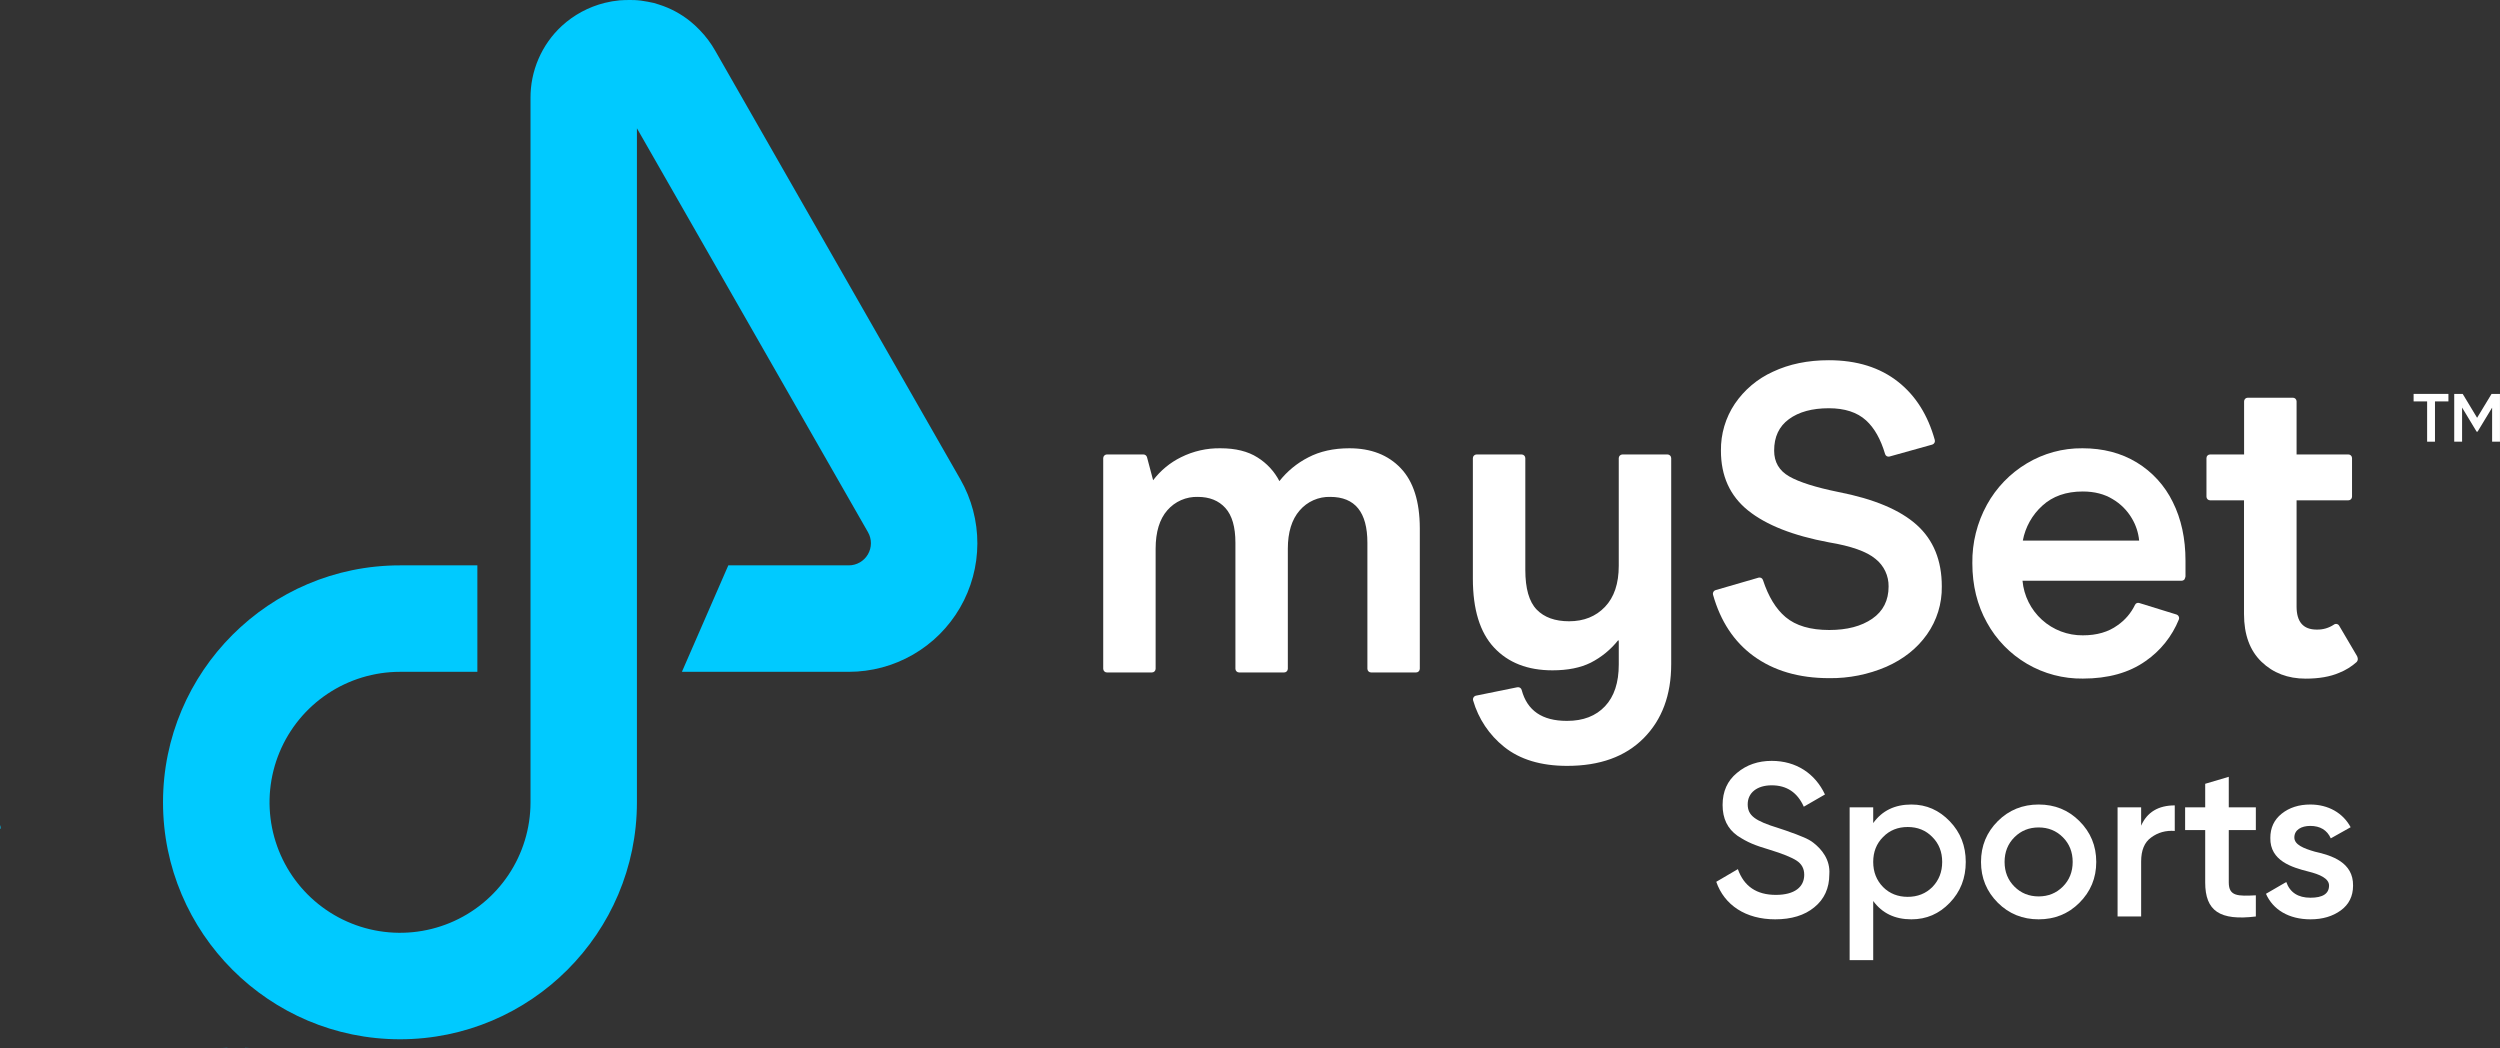 <svg width="3491" height="1464" viewBox="0 0 3491 1464" fill="none" xmlns="http://www.w3.org/2000/svg">
<rect x="0" y="0" width="3491" height="1464" fill="#333333" stroke="none"/>
<path d="M2478.89 1283.75C2501.44 1283.75 2519.73 1278.27 2533.44 1266.99C2547.46 1255.71 2554.47 1240.17 2554.47 1220.97C2556 1200.54 2543.81 1185.91 2532.53 1177.08C2529.18 1174.33 2524 1171.28 2516.99 1168.54C2510.28 1165.8 2505.1 1163.67 2501.14 1162.45C2497.48 1160.92 2491.69 1159.09 2483.46 1156.35C2450.85 1146.29 2440.48 1138.98 2440.48 1123.13C2440.48 1106.97 2453.59 1096.61 2474.01 1096.61C2495.04 1096.61 2509.98 1106.67 2518.81 1126.48L2548.38 1109.41C2534.66 1080.15 2508.15 1062.48 2474.01 1062.48C2455.11 1062.48 2438.96 1067.96 2425.55 1079.24C2412.14 1090.21 2405.43 1105.15 2405.43 1124.04C2405.43 1143.24 2412.44 1157.26 2426.16 1167.02C2440.48 1176.47 2450.54 1180.43 2470.96 1186.52C2488.95 1192.01 2501.75 1197.19 2508.76 1201.76C2515.77 1206.34 2519.42 1212.74 2519.42 1221.57C2519.42 1238.34 2506.32 1249.62 2479.8 1249.62C2452.98 1249.62 2435.3 1237.73 2426.77 1213.65L2396.59 1231.33C2407.87 1263.94 2437.74 1283.75 2478.89 1283.75Z" fill="white"/>
<path d="M2669.09 1123.43C2645.93 1123.43 2628.25 1131.97 2615.75 1149.34V1127.4H2582.84V1340.75H2615.75V1258.15C2628.25 1275.22 2645.93 1283.75 2669.09 1283.75C2690.12 1283.75 2707.8 1276.13 2722.73 1260.59C2737.67 1245.04 2744.98 1226.15 2744.98 1203.59C2744.98 1181.34 2737.67 1162.45 2722.73 1146.9C2707.8 1131.36 2690.12 1123.43 2669.09 1123.43ZM2629.47 1238.64C2620.33 1229.19 2615.75 1217.61 2615.75 1203.59C2615.75 1189.57 2620.33 1177.99 2629.47 1168.85C2638.61 1159.4 2650.19 1154.83 2663.91 1154.83C2677.63 1154.83 2689.21 1159.4 2698.35 1168.85C2707.49 1177.99 2712.07 1189.57 2712.07 1203.59C2712.07 1217.61 2707.49 1229.19 2698.35 1238.64C2689.21 1247.79 2677.63 1252.36 2663.91 1252.36C2650.19 1252.36 2638.61 1247.79 2629.47 1238.64Z" fill="white"/>
<path d="M2846.75 1283.75C2869.3 1283.75 2888.2 1276.13 2903.74 1260.59C2919.29 1245.04 2927.21 1226.15 2927.21 1203.59C2927.21 1181.04 2919.29 1162.14 2903.74 1146.6C2888.2 1131.05 2869.3 1123.43 2846.75 1123.43C2824.5 1123.43 2805.3 1131.05 2789.75 1146.6C2774.21 1162.14 2766.28 1181.04 2766.28 1203.59C2766.28 1226.15 2774.21 1245.04 2789.75 1260.59C2805.3 1276.13 2824.5 1283.75 2846.75 1283.75ZM2812.92 1238.03C2803.77 1228.89 2799.2 1217.31 2799.2 1203.59C2799.2 1189.88 2803.77 1178.29 2812.92 1169.15C2822.06 1160.01 2833.34 1155.44 2846.75 1155.44C2860.16 1155.44 2871.43 1160.01 2880.58 1169.15C2889.72 1178.29 2894.29 1189.88 2894.29 1203.59C2894.29 1217.31 2889.72 1228.89 2880.58 1238.03C2871.43 1247.18 2860.16 1251.75 2846.75 1251.75C2833.34 1251.75 2822.06 1247.18 2812.92 1238.03Z" fill="white"/>
<path d="M2989.89 1127.4H2956.98V1279.79H2989.89V1202.98C2989.89 1187.44 2994.46 1176.16 3003.91 1169.46C3013.36 1162.45 3024.33 1159.4 3036.83 1160.31V1124.65C3013.97 1124.65 2998.12 1134.1 2989.89 1153V1127.4Z" fill="white"/>
<path d="M3150.06 1127.4H3112.26V1084.73L3079.34 1094.48V1127.4H3051.3V1159.09H3079.34V1232.24C3079.34 1272.17 3099.77 1285.88 3150.06 1279.79V1250.22C3125.06 1251.44 3112.26 1251.75 3112.26 1232.24V1159.09H3150.06V1127.4Z" fill="white"/>
<path d="M3203.82 1169.46C3203.82 1158.79 3213.57 1153.3 3226.07 1153.3C3239.78 1153.3 3249.54 1159.09 3254.72 1170.68L3282.45 1155.13C3271.79 1135.32 3251.37 1123.43 3226.07 1123.43C3210.22 1123.43 3196.81 1127.7 3186.14 1136.23C3175.47 1144.77 3170.29 1156.05 3170.29 1170.07C3169.68 1202.07 3200.47 1211.21 3223.33 1217C3239.48 1220.97 3252.28 1226.76 3252.28 1236.51C3252.28 1247.79 3243.75 1253.58 3226.37 1253.58C3209 1253.58 3197.72 1246.26 3192.54 1231.63L3164.2 1248.09C3173.95 1270.34 3196.2 1283.75 3226.37 1283.75C3243.44 1283.75 3257.46 1279.48 3268.74 1271.26C3280.02 1263.03 3285.81 1251.44 3285.81 1236.81C3286.42 1204.2 3255.94 1194.45 3232.47 1189.27C3216.62 1184.7 3203.82 1179.51 3203.82 1169.46Z" fill="white"/>
<path d="M1545.44 634.605H1596.65C1597.8 634.604 1598.92 634.986 1599.84 635.691C1600.75 636.395 1601.41 637.383 1601.7 638.499L1610.22 670.621C1620.55 657.014 1633.9 645.999 1649.23 638.451C1666.32 629.932 1685.21 625.651 1704.31 625.97C1725.35 625.97 1742.57 630.235 1755.97 638.765C1768.96 646.831 1779.52 658.256 1786.55 671.831C1797.41 658.046 1811.13 646.767 1826.75 638.765C1843.04 630.235 1862.2 625.97 1884.25 625.97C1914.43 625.97 1938.35 635.25 1956.01 653.811C1973.67 672.371 1982.54 700.317 1982.62 737.647V933.863C1982.62 935.23 1982.08 936.54 1981.11 937.506C1980.14 938.473 1978.83 939.015 1977.47 939.015H1914.58C1913.21 939.015 1911.9 938.473 1910.93 937.506C1909.97 936.54 1909.43 935.23 1909.43 933.863V757.917C1909.43 715.233 1892.15 693.883 1857.59 693.866C1849.51 693.629 1841.47 695.205 1834.07 698.478C1826.68 701.752 1820.11 706.639 1814.85 712.782C1803.85 725.408 1798.34 743.235 1798.33 766.262V933.863C1798.33 935.23 1797.79 936.54 1796.82 937.506C1795.85 938.473 1794.54 939.015 1793.18 939.015H1730.29C1728.92 939.015 1727.61 938.473 1726.64 937.506C1725.68 936.54 1725.13 935.23 1725.13 933.863V757.917C1725.13 735.89 1720.47 719.708 1711.13 709.371C1701.79 699.035 1688.98 693.866 1672.69 693.866C1664.66 693.612 1656.66 695.152 1649.29 698.374C1641.93 701.595 1635.37 706.418 1630.1 712.491C1619.2 724.892 1613.74 742.816 1613.72 766.262V933.863C1613.72 935.23 1613.18 936.54 1612.21 937.506C1611.25 938.473 1609.94 939.015 1608.57 939.015H1545.68C1544.31 939.015 1543 938.473 1542.04 937.506C1541.07 936.54 1540.53 935.23 1540.53 933.863V639.83C1540.52 638.495 1541.03 637.208 1541.94 636.236C1542.85 635.263 1544.11 634.679 1545.44 634.605V634.605Z" fill="white"/>
<path d="M2118.95 959.654C2120.24 959.42 2121.58 959.69 2122.68 960.41C2123.78 961.13 2124.57 962.244 2124.88 963.524C2132.54 992.259 2153.5 1006.63 2187.77 1006.63H2188.37C2210.78 1006.63 2228.4 999.83 2241.22 986.237C2254.04 972.643 2260.45 953.228 2260.45 927.991V895.821L2259.85 893.74C2249.45 906.894 2236.35 917.659 2221.44 925.306C2207.12 932.466 2189.24 936.046 2167.81 936.046C2133.27 936.046 2106.11 925.467 2086.34 904.311C2066.57 883.154 2056.7 851.04 2056.71 807.968V639.787C2056.71 638.414 2057.26 637.097 2058.23 636.126C2059.2 635.156 2060.52 634.61 2061.89 634.61H2124.78C2126.15 634.61 2127.47 635.156 2128.44 636.126C2129.41 637.097 2129.95 638.414 2129.95 639.787V795.753C2129.95 821.764 2135.22 840.228 2145.75 851.145C2156.28 862.062 2171.37 867.528 2191.03 867.544C2211.66 867.544 2228.38 860.836 2241.2 847.42C2254.02 834.003 2260.43 814.894 2260.43 790.093V639.787C2260.43 638.414 2260.97 637.097 2261.94 636.126C2262.91 635.156 2264.23 634.61 2265.6 634.61H2328.49C2329.87 634.61 2331.18 635.156 2332.15 636.126C2333.12 637.097 2333.67 638.414 2333.67 639.787V927.411C2333.67 970.482 2320.87 1004.93 2295.26 1030.77C2269.65 1056.6 2234.01 1069.5 2188.32 1069.47C2151.76 1069.47 2122.42 1060.6 2100.3 1042.86C2079.56 1026.27 2064.46 1003.67 2057.08 978.158C2056.87 977.449 2056.81 976.705 2056.91 975.973C2057 975.241 2057.25 974.537 2057.63 973.903C2058 973.27 2058.51 972.722 2059.11 972.293C2059.71 971.863 2060.39 971.563 2061.11 971.409L2118.95 959.654Z" fill="white"/>
<path d="M2455.72 806.61C2456.97 806.276 2458.29 806.437 2459.42 807.059C2460.56 807.681 2461.4 808.716 2461.79 809.948C2469.43 833.185 2479.96 850.439 2493.38 861.711C2507.68 873.74 2528.03 879.747 2554.43 879.731C2579.25 879.731 2599.25 874.474 2614.44 863.96C2629.63 853.446 2637.23 838.45 2637.23 818.97C2637.34 811.568 2635.75 804.239 2632.58 797.552C2629.4 790.866 2624.73 785.001 2618.92 780.414C2606.71 770.19 2585.01 762.49 2553.83 757.314C2503.84 747.977 2466.21 733.133 2440.94 712.783C2415.67 692.432 2403.06 664.584 2403.11 629.236C2402.81 606.011 2409.55 583.24 2422.46 563.928C2435.73 544.368 2454.14 528.856 2475.67 519.107C2498.41 508.367 2524.47 503.005 2553.85 503.022C2592.99 503.022 2625.31 513.148 2650.82 533.402C2675.17 552.753 2692.15 579.771 2701.76 614.457C2702.11 615.778 2701.93 617.182 2701.26 618.373C2700.59 619.564 2699.49 620.449 2698.18 620.843L2638.39 637.533C2637.12 637.852 2635.78 637.665 2634.65 637.009C2633.52 636.354 2632.69 635.283 2632.34 634.026C2626.2 613.208 2617.33 597.533 2605.73 587.003C2593.32 575.716 2575.99 570.072 2553.75 570.072C2530.53 570.072 2511.99 575.135 2498.12 585.262C2484.25 595.389 2477.35 610.087 2477.42 629.357C2477.42 645.257 2484.41 657.222 2498.41 665.253C2512.41 673.283 2535.3 680.54 2567.08 687.022C2616.72 696.698 2653.2 712.017 2676.53 732.98C2699.87 753.943 2711.53 782.582 2711.53 818.897C2711.93 842.871 2704.67 866.347 2690.83 885.923C2677.04 905.387 2658.13 920.432 2634.08 931.059C2608.89 941.912 2581.69 947.335 2554.26 946.975C2511.95 946.975 2476.65 936.606 2448.36 915.868C2421.27 895.986 2402.5 867.5 2392.05 830.411C2391.7 829.1 2391.87 827.702 2392.53 826.514C2393.19 825.327 2394.29 824.443 2395.59 824.049L2455.72 806.61Z" fill="white"/>
<path d="M2774.57 704.751C2787.68 680.95 2806.88 661.058 2830.2 647.11C2853.66 633.006 2880.57 625.688 2907.94 625.97C2936.73 625.97 2962 632.565 2983.75 645.756C3005.49 658.958 3022.97 678.147 3034.09 701.026C3045.91 724.65 3051.82 751.951 3051.82 782.928V804.988C3051.55 806.442 3051.06 807.846 3050.37 809.148C3049.8 809.752 3049.11 810.224 3048.34 810.533C3047.57 810.842 3046.74 810.981 3045.92 810.938H2824.23C2826.12 831.918 2835.85 851.414 2851.47 865.544C2867.09 879.674 2887.46 887.399 2908.53 887.18C2927.97 887.18 2944.1 882.512 2956.9 873.175C2967.34 865.983 2975.73 856.196 2981.24 844.778C2981.7 843.655 2982.57 842.748 2983.67 842.237C2984.77 841.726 2986.03 841.649 2987.19 842.02L3039.17 858.081C3039.86 858.303 3040.5 858.664 3041.05 859.142C3041.6 859.62 3042.05 860.205 3042.37 860.861C3042.68 861.518 3042.86 862.231 3042.9 862.959C3042.93 863.687 3042.81 864.414 3042.55 865.096C3033.04 888.57 3016.88 908.75 2996.04 923.148C2973.01 939.435 2943.82 947.578 2908.48 947.578C2881.16 947.921 2854.27 940.826 2830.69 927.055C2807.1 913.284 2787.7 893.354 2774.57 869.401C2760.98 845.068 2754.18 817.413 2754.18 786.435C2753.78 757.9 2760.81 729.752 2774.57 704.751V704.751ZM2987.11 754.942C2986.07 743.878 2982.56 733.19 2976.83 723.667C2970.36 712.69 2961.2 703.535 2950.23 697.059C2938.62 689.9 2924.67 686.32 2908.38 686.32C2885.14 686.32 2866.32 692.923 2851.92 706.13C2837.75 718.944 2828.17 736.059 2824.66 754.845L2987.11 754.942Z" fill="white"/>
<path d="M3086.29 634.609H3133.65V560.424C3133.66 559.085 3134.19 557.803 3135.14 556.856C3136.08 555.909 3137.37 555.375 3138.7 555.368H3201.88C3203.22 555.375 3204.51 555.909 3205.45 556.856C3206.4 557.803 3206.93 559.085 3206.94 560.424V634.609H3279.34C3280.67 634.609 3281.95 635.139 3282.89 636.083C3283.84 637.026 3284.37 638.306 3284.37 639.64V693.605C3284.37 694.939 3283.84 696.219 3282.89 697.162C3281.95 698.106 3280.67 698.636 3279.34 698.636H3206.94V846.983C3206.94 868.414 3216.27 879.137 3234.93 879.153H3235.53C3243.9 879.306 3252.12 876.882 3259.07 872.211C3259.62 871.799 3260.26 871.507 3260.94 871.352C3261.61 871.198 3262.31 871.185 3263 871.315C3263.68 871.444 3264.32 871.713 3264.9 872.105C3265.47 872.496 3265.95 873.002 3266.32 873.59L3291.41 916.21C3291.97 917.423 3292.32 918.724 3292.45 920.056C3292.47 921.707 3291.86 923.303 3290.73 924.507C3283.6 930.868 3275.42 935.928 3266.54 939.455C3253.91 944.922 3238.27 947.655 3219.61 947.655C3194.8 947.655 3174.25 939.81 3157.96 924.12C3141.67 908.429 3133.53 886.192 3133.53 857.408V698.636H3086.17C3085.5 698.639 3084.85 698.511 3084.23 698.26C3083.62 698.008 3083.06 697.638 3082.59 697.171C3082.12 696.703 3081.75 696.148 3081.5 695.536C3081.24 694.924 3081.11 694.267 3081.11 693.605V639.64C3081.11 638.967 3081.25 638.301 3081.51 637.681C3081.77 637.061 3082.15 636.5 3082.64 636.031C3083.12 635.561 3083.69 635.194 3084.32 634.95C3084.95 634.706 3085.62 634.59 3086.29 634.609V634.609Z" fill="white"/>
<path d="M1341.09 669.402L998.994 71.272C992.968 60.538 985.559 50.641 976.958 41.835C972.796 37.469 968.352 33.38 963.654 29.596C950.714 19.201 935.949 11.309 920.115 6.327C918.664 5.867 915.471 4.754 913.028 4.15C909.376 3.279 908.505 3.158 904.804 2.456C901.563 1.828 898.322 1.271 895.129 0.86C891.936 0.449 888.888 0.231 885.719 0.086C881.438 -0.108 877.133 0.086 872.803 0.086C870.384 0.207 867.82 0.207 865.28 0.473C858.202 1.14 851.184 2.336 844.285 4.053C821.931 9.667 801.331 20.765 784.346 36.344C770.471 49.229 759.434 64.863 751.938 82.251C744.441 99.638 740.65 118.397 740.807 137.331V1120.44C740.788 1156.48 730.084 1191.7 710.05 1221.65C690.016 1251.6 661.55 1274.94 628.253 1288.72C594.955 1302.49 558.32 1306.09 522.98 1299.04C487.641 1292 455.183 1274.63 429.711 1249.15C404.239 1223.66 386.896 1191.19 379.876 1155.84C372.856 1120.5 376.474 1083.87 390.271 1050.58C404.069 1017.29 427.427 988.839 457.393 968.825C487.358 948.81 522.585 938.13 558.62 938.135H666.597V789.473H558.524C376.071 789.473 227.627 937.893 227.627 1120.35C227.627 1302.8 376.071 1451.24 558.524 1451.24C740.976 1451.24 889.396 1302.8 889.396 1120.35V179.128L1212.09 743.225C1214.77 747.926 1216.17 753.248 1216.15 758.658C1216.13 764.068 1214.69 769.378 1211.97 774.058C1209.26 778.738 1205.36 782.625 1200.68 785.33C1195.99 788.034 1190.68 789.463 1185.27 789.473H1017.01L952.213 938.135H1185.22C1216.68 938.133 1247.59 929.867 1274.85 914.164C1302.11 898.461 1324.76 875.872 1340.55 848.658C1356.33 821.445 1364.69 790.562 1364.79 759.103C1364.88 727.643 1356.71 696.71 1341.09 669.402Z" fill="#00CAFF"/>
<path d="M329.906 1464C322.964 1464 316.191 1463.2 309.346 1462.77C316.171 1463.56 323.035 1463.97 329.906 1464V1464Z" fill="#00CAFF"/>
<path d="M337.675 1463.61C341.23 1463.44 344.931 1463.42 348.366 1463.05C344.931 1463.25 341.351 1463.51 337.675 1463.61Z" fill="#00CAFF"/>
<path d="M329.935 1464C332.571 1464 335.135 1463.66 337.772 1463.61C335.135 1463.61 332.571 1464 329.91 1464H329.935Z" fill="#00CAFF"/>
<path d="M0 1151.97C0 1153.66 -1.80217e-08 1155.38 0.242 1157.1H0.774C0.556 1155.43 0.169 1153.78 0 1151.97Z" fill="#00CAFF"/>
<path d="M329.906 1464C322.964 1464 316.191 1463.2 309.346 1462.77C316.171 1463.56 323.035 1463.97 329.906 1464V1464Z" fill="#00CAFF"/>
<path d="M337.675 1463.61C341.23 1463.44 344.931 1463.42 348.366 1463.05C344.931 1463.25 341.351 1463.51 337.675 1463.61Z" fill="#00CAFF"/>
<path d="M329.935 1464C332.571 1464 335.135 1463.66 337.772 1463.61C335.135 1463.61 332.571 1464 329.91 1464H329.935Z" fill="#00CAFF"/>
<path d="M0 1151.97C0 1153.66 -1.80217e-08 1155.38 0.242 1157.1H0.774C0.556 1155.43 0.169 1153.78 0 1151.97Z" fill="#00CAFF"/>
<path d="M3370.36 550.043V560.529H3389.24V616.774H3400.2V560.529H3418.98V550.043H3370.36Z" fill="white"/>
<path d="M3479.23 550.043L3459.02 583.408L3438.91 550.043H3427.08V616.774H3438.05V569.109L3458.35 602.76H3459.69L3479.99 569.204V616.774H3490.96V550.043H3479.23Z" fill="white"/>
</svg>
